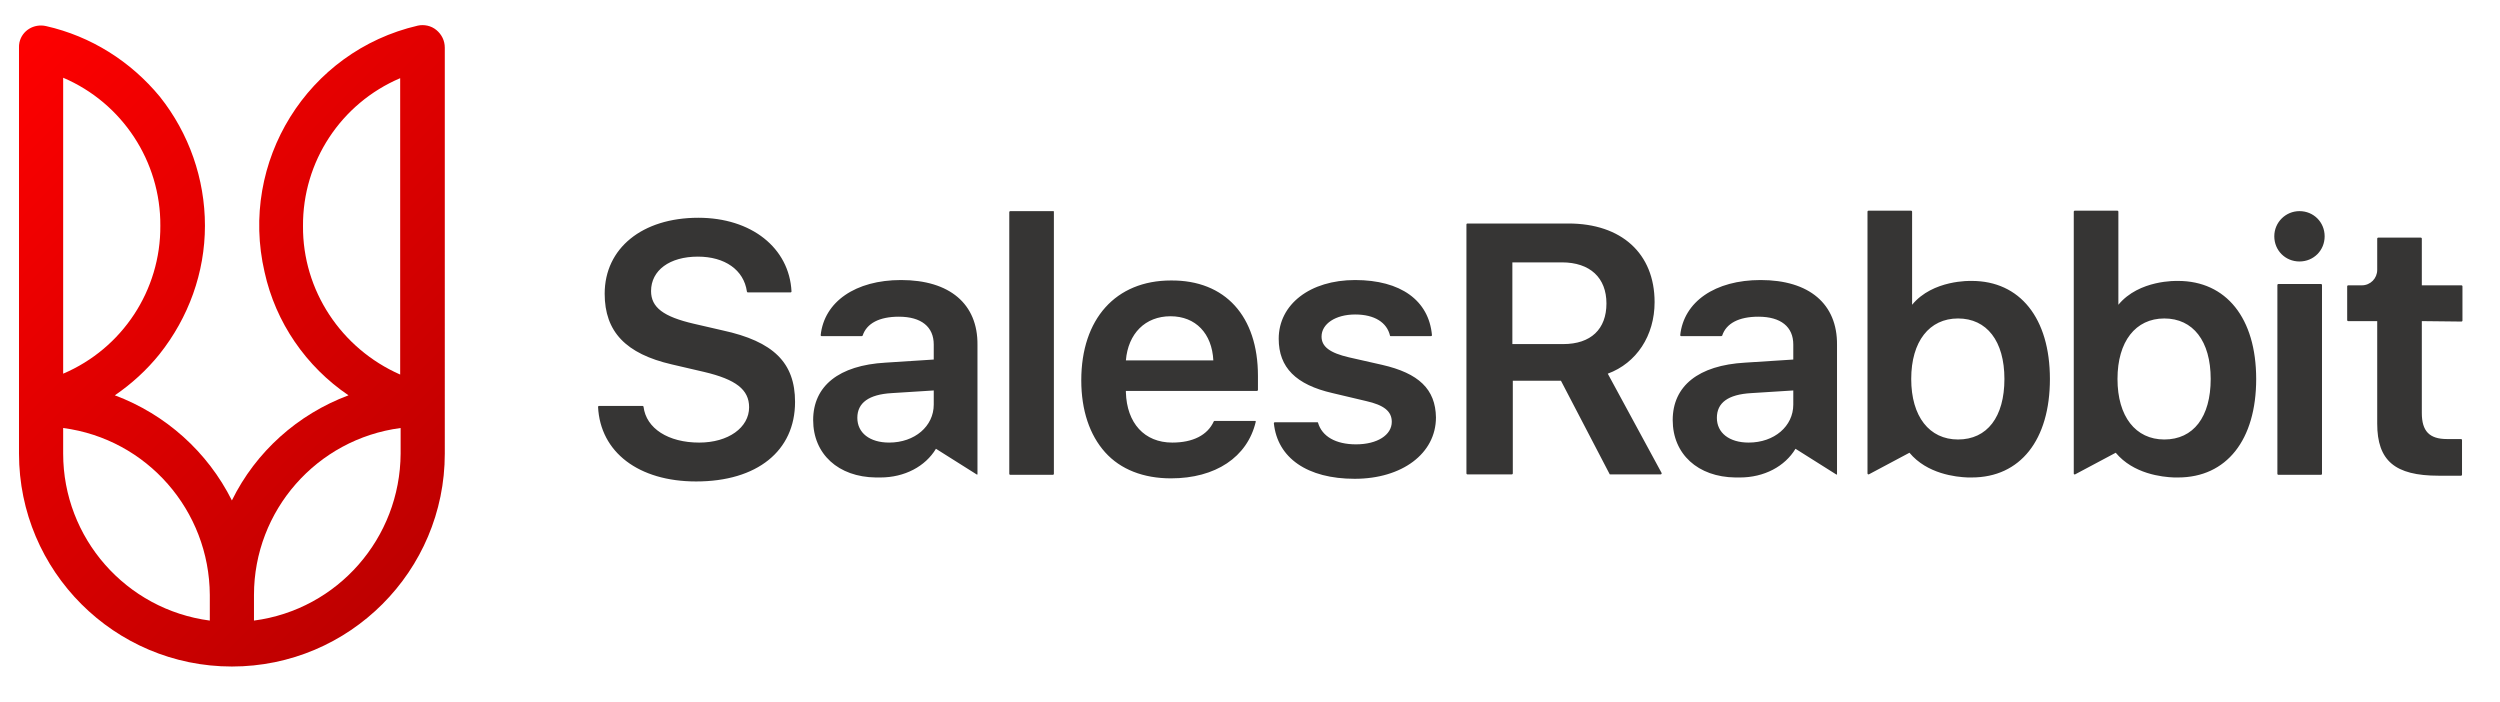 <?xml version="1.0" encoding="utf-8"?>
<!-- Generator: Adobe Illustrator 21.0.2, SVG Export Plug-In . SVG Version: 6.00 Build 0)  -->
<svg version="1.1" id="Layer_1" xmlns="http://www.w3.org/2000/svg" xmlns:xlink="http://www.w3.org/1999/xlink" x="0px" y="0px"
	 viewBox="0 0 566 159" style="enable-background:new 0 0 566 159;" xml:space="preserve">
<style type="text/css">
	.st0{fill:#363534;}
	.st1{fill:url(#SVGID_1_);}
</style>
<title>Artboard 2</title>
<path class="st0" d="M238.4,47.8h-9.7c-0.1,0-0.2,0.1-0.2,0.2v59.3c0,0.1,0.1,0.2,0.2,0.2h9.7c0.1,0,0.2-0.1,0.2-0.2V47.9
	C238.6,47.8,238.5,47.8,238.4,47.8z M446.4,63.6c-0.3,0-8.8-0.3-13.5,5.4V47.9c0-0.1-0.1-0.2-0.2-0.2H423c-0.1,0-0.2,0.1-0.2,0.2
	v59.3c0,0.1,0.1,0.2,0.2,0.2c0,0,0.1,0,0.1,0l9.2-4.9c4,4.8,10.5,5.5,13.2,5.6h0.9c11,0,17.7-8.5,17.7-22.3S457.3,63.6,446.4,63.6z
	 M443.3,99.5c-6.5,0-10.6-5.2-10.6-13.7s4.1-13.7,10.6-13.7s10.5,5.1,10.5,13.7S449.9,99.5,443.3,99.5z M520.6,47.8
	c-3.1,0-5.7,2.5-5.7,5.7s2.5,5.7,5.7,5.7s5.7-2.5,5.7-5.7c0,0,0,0,0,0C526.3,50.3,523.8,47.8,520.6,47.8z M163.6,74.8l-6.5-1.5
	c-6.9-1.6-9.7-3.7-9.7-7.4c0-4.7,4.2-7.8,10.6-7.8c6.1,0,10.4,3,11.1,7.9c0,0.1,0.1,0.2,0.2,0.2h9.7c0.1,0,0.2-0.1,0.2-0.2
	c0,0,0,0,0,0c-0.5-9.9-9.1-16.7-21.1-16.7c-12.7,0-21.2,6.9-21.2,17.2c0,8.6,4.8,13.6,15.2,16l7.3,1.7c7.2,1.7,10.2,4,10.2,8
	c0,4.6-4.7,8-11.3,8c-7,0-12-3.2-12.6-8.1c0-0.1-0.1-0.2-0.2-0.2h-9.9c-0.1,0-0.2,0.1-0.2,0.2c0,0,0,0,0,0
	c0.5,10.3,9.2,16.9,22.2,16.9c13.8,0,22.4-6.9,22.4-18C180,82.1,175.1,77.3,163.6,74.8L163.6,74.8z M557.3,72.8
	c0.1,0,0.2-0.1,0.2-0.2v-7.8c0-0.1-0.1-0.2-0.2-0.2h-9V54c0-0.1-0.1-0.2-0.2-0.2h-9.7c-0.1,0-0.2,0.1-0.2,0.2v7.1
	c0,1.9-1.5,3.5-3.5,3.5l0,0h-3.1c-0.1,0-0.2,0.1-0.2,0.2v7.7c0,0.1,0.1,0.2,0.2,0.2h6.6v23.2c0,8.4,4,11.8,13.9,11.8h5.1
	c0.1,0,0.2-0.1,0.2-0.2v-7.9c0-0.1-0.1-0.2-0.2-0.2H554c-4,0-5.7-1.8-5.7-5.9V72.7L557.3,72.8z M265.1,63.5
	c-12.5,0-20.3,8.7-20.3,22.6c0,6.8,1.9,12.4,5.4,16.3s8.7,5.9,14.9,5.9c10.1,0,17.3-4.8,19.2-12.8c0-0.1,0-0.2-0.1-0.2c0,0,0,0,0,0
	H275c-0.1,0-0.1,0-0.2,0.1c-1.4,3.1-4.7,4.8-9.4,4.8c-6.3,0-10.3-4.4-10.5-11.4v-0.3h29.7c0.1,0,0.2-0.1,0.2-0.2v-3.2
	C284.8,71.6,277.4,63.4,265.1,63.5L265.1,63.5z M254.9,81.6c0.5-6.1,4.4-10,10.1-10s9.4,3.9,9.7,10H254.9z M204,63.4
	c-10.3,0-17.4,4.9-18.2,12.5c0,0.1,0.1,0.2,0.2,0.2c0,0,0,0,0,0h9.1c0.1,0,0.1-0.1,0.2-0.1c0.9-2.8,3.8-4.3,8.2-4.3
	c5.1,0,7.9,2.3,7.9,6.3v3.4l-10.9,0.7c-10.6,0.6-16.4,5.3-16.4,13s5.7,12.9,14.2,13h1c5.5,0,10.2-2.5,12.6-6.5l9.2,5.8
	c0.1,0.1,0.2,0,0.2,0c0,0,0-0.1,0-0.1V78.1C221.4,68.8,215,63.4,204,63.4z M211.4,91.6c0,4.9-4.3,8.6-10.1,8.6
	c-4.4,0-7.2-2.2-7.2-5.6s2.6-5.3,7.8-5.6l9.5-0.6L211.4,91.6z M493.1,63.6c-0.3,0-8.8-0.3-13.5,5.4V47.9c0-0.1-0.1-0.2-0.2-0.2h-9.7
	c-0.1,0-0.2,0.1-0.2,0.2v59.3c0,0.1,0,0.1,0.1,0.2c0.1,0,0.1,0,0.2,0l9.2-4.9c4,4.8,10.5,5.5,13.2,5.6h0.9c11,0,17.7-8.5,17.7-22.3
	S504,63.6,493.1,63.6L493.1,63.6z M490,99.5c-6.5,0-10.6-5.2-10.6-13.7s4.1-13.7,10.6-13.7s10.5,5.1,10.5,13.7S496.6,99.5,490,99.5z
	 M364,84.6c6.5-2.4,10.6-8.6,10.6-16.2c0-11-7.5-17.8-19.5-17.8h-22.9c-0.1,0-0.2,0.1-0.2,0.2v56.4c0,0.1,0.1,0.2,0.2,0.2h10.1
	c0.1,0,0.2-0.1,0.2-0.2v-21h10.9l11,21.1c0,0.1,0.1,0.1,0.2,0.1H376c0.1,0,0.2-0.1,0.2-0.2c0,0,0-0.1,0-0.1L364,84.6z M353.9,77.9
	h-11.5V59.4h11.2c6.4,0,10.1,3.5,10.1,9.3S360.2,77.9,353.9,77.9L353.9,77.9z M525.5,64.3h-9.7c-0.1,0-0.2,0.1-0.2,0.2v42.8
	c0,0.1,0.1,0.2,0.2,0.2h9.7c0.1,0,0.2-0.1,0.2-0.2V64.5C525.7,64.4,525.6,64.3,525.5,64.3z M312.9,82.6l-7.5-1.7
	c-4.3-1-6.2-2.4-6.2-4.7c0-2.9,3.2-5,7.6-5s7.2,1.8,7.9,4.8c0,0.1,0.1,0.1,0.2,0.1h9.1c0.1,0,0.2-0.1,0.2-0.2c0,0,0,0,0,0
	c-0.7-7.9-7.1-12.5-17.4-12.5c-10.2,0-17.3,5.5-17.3,13.3c0,6.5,3.9,10.4,12.2,12.3l7.6,1.8c4,0.9,5.8,2.3,5.8,4.7
	c0,3-3.3,5.1-8.1,5.1c-4.6,0-7.7-1.8-8.6-4.9c0-0.1-0.1-0.1-0.2-0.1h-9.6c-0.1,0-0.2,0.1-0.2,0.2c0,0,0,0,0,0
	c0.8,7.9,7.6,12.6,18.3,12.6s18.4-5.7,18.4-13.9C325,88.1,321.2,84.5,312.9,82.6z M398.6,63.4c-10.3,0-17.4,4.9-18.2,12.5
	c0,0.1,0.1,0.2,0.2,0.2c0,0,0,0,0,0h9.1c0.1,0,0.1-0.1,0.2-0.1c0.9-2.8,3.8-4.3,8.2-4.3c5.1,0,7.9,2.3,7.9,6.3v3.4l-10.9,0.7
	c-10.6,0.6-16.4,5.3-16.4,13s5.7,12.9,14.2,13h1c5.5,0,10.2-2.5,12.6-6.5l9.2,5.8c0.1,0.1,0.2,0,0.2,0c0,0,0-0.1,0-0.1V78.1
	C416,68.8,409.6,63.4,398.6,63.4z M406,91.6c0,4.9-4.3,8.6-10.1,8.6c-4.4,0-7.2-2.2-7.2-5.6s2.5-5.3,7.8-5.6l9.5-0.6V91.6z"/>
<linearGradient id="SVGID_1_" gradientUnits="userSpaceOnUse" x1="-0.107" y1="148.927" x2="105.063" y2="43.756" gradientTransform="matrix(1 0 0 -1 0 162)">
	<stop  offset="0" style="stop-color:#FE0000"/>
	<stop  offset="1" style="stop-color:#BE0000"/>
</linearGradient>
<path class="st1" d="M98.8,6.8c-1.2-1-2.8-1.3-4.2-1c-25,5.8-40.5,30.8-34.7,55.8C62.4,73,69.3,83,78.9,89.5
	c-11.5,4.3-21,12.8-26.4,23.8c-5.5-11-15-19.5-26.5-23.8c3.8-2.6,7.2-5.7,10.1-9.3c6.6-8.3,10.3-18.5,10.3-29.1
	c0-10.6-3.6-20.9-10.2-29.2C29.6,13.9,20.6,8.2,10.4,5.9c-2.7-0.6-5.4,1-6,3.7c-0.1,0.4-0.1,0.8-0.1,1.2v91.9
	c0,26.6,21.6,48.2,48.2,48.2s48.2-21.6,48.2-48.2V10.8C100.7,9.2,100,7.8,98.8,6.8z M68.6,51.2c-0.1-14.6,8.6-27.8,22-33.5v67.1
	C77.2,78.9,68.5,65.7,68.6,51.2z M14.3,17.6c13.4,5.7,22.1,19,22,33.5c0.1,14.6-8.6,27.8-22,33.5L14.3,17.6z M14.3,102.7v-5.8
	c19,2.5,33.1,18.7,33.2,37.8v5.8C28.5,138,14.3,121.8,14.3,102.7z M57.5,140.5v-5.8c0-19.1,14.2-35.3,33.2-37.8v5.8
	C90.6,121.8,76.5,138,57.5,140.5L57.5,140.5z"/>
</svg>
